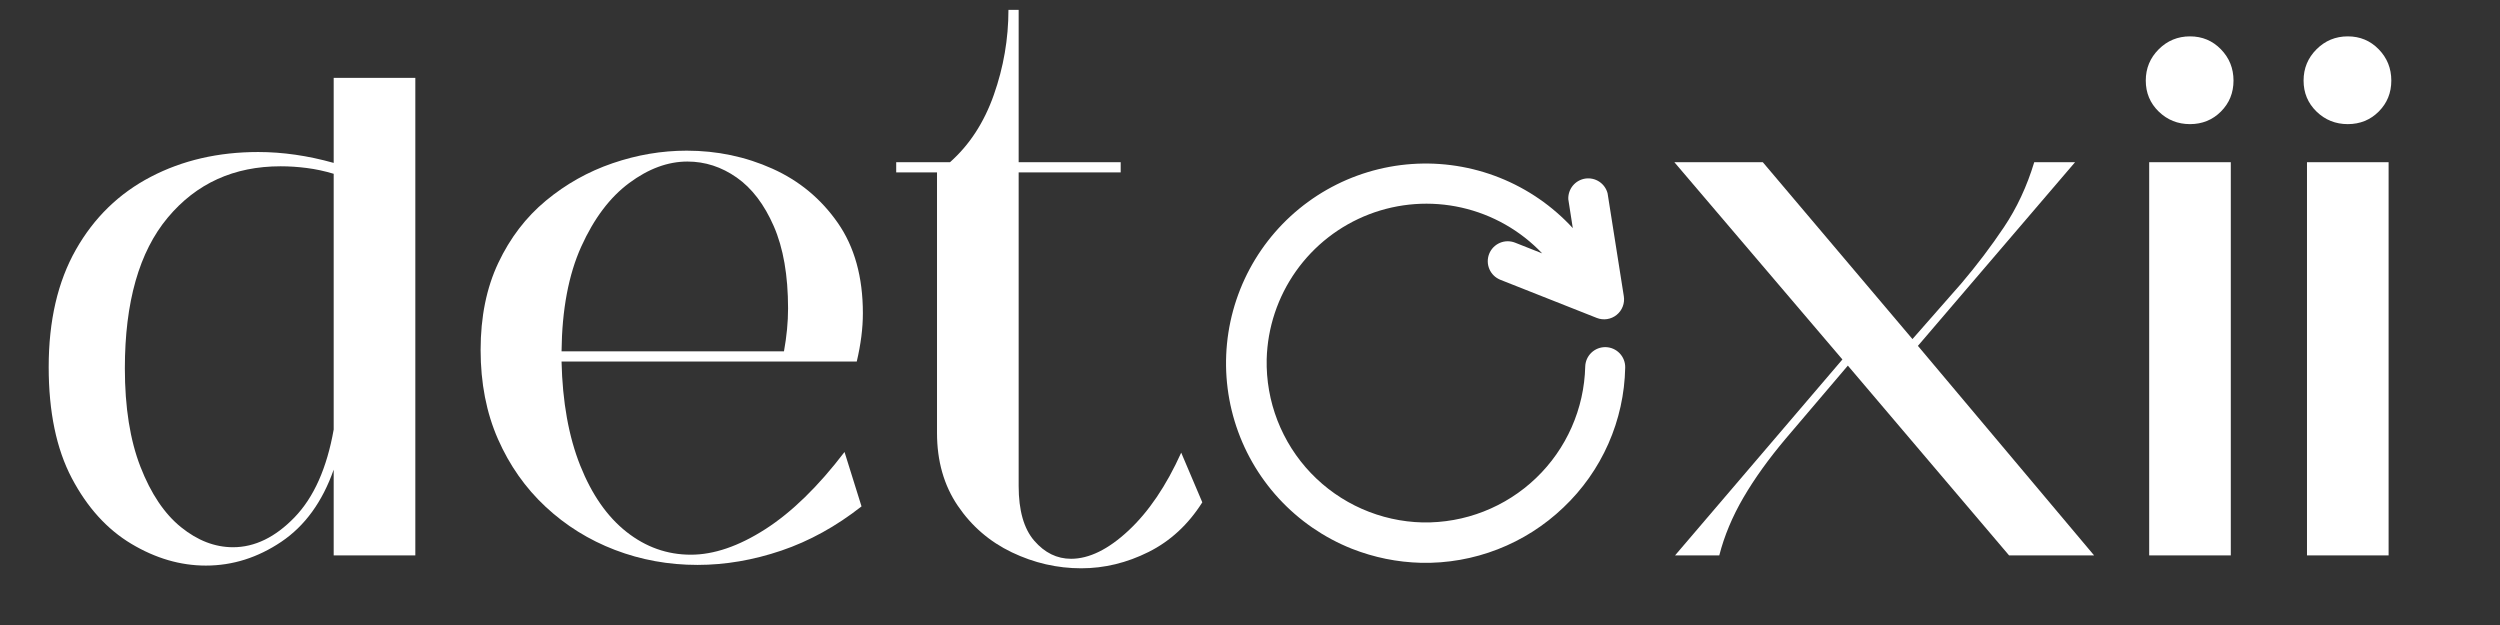 <svg version="1.0" preserveAspectRatio="xMidYMid meet" height="500" viewBox="0 0 1500 375" zoomAndPan="magnify" width="2000" xmlns:xlink="http://www.w3.org/1999/xlink" xmlns="http://www.w3.org/2000/svg"><rect x="0" y="0" width="1500" height="375" fill="#333333" stroke="none"/><defs><g></g><clipPath id="f5ee54a867"><path clip-rule="nonzero" d="M 735 98 L 976 98 L 976 338 L 735 338 Z M 735 98"></path></clipPath><clipPath id="1d4909839d"><path clip-rule="nonzero" d="M 787.516 37.5 L 1022.539 130.484 L 925.145 376.668 L 690.117 283.688 Z M 787.516 37.5"></path></clipPath><clipPath id="1dab63045d"><path clip-rule="nonzero" d="M 787.516 37.5 L 1022.539 130.484 L 925.145 376.668 L 690.117 283.688 Z M 787.516 37.5"></path></clipPath></defs><g fill-opacity="1" fill="#ffffff"><g transform="translate(15.743, 333.226)"><g><path d="M 107.75 6.125 C 92.508 6.125 77.609 1.77 63.047 -6.938 C 48.492 -15.645 36.594 -28.77 27.344 -46.312 C 18.094 -63.863 13.469 -86.109 13.469 -113.047 C 13.469 -140.797 18.91 -164.258 29.797 -183.438 C 40.68 -202.625 55.645 -217.18 74.688 -227.109 C 93.727 -237.047 115.223 -242.016 139.172 -242.016 C 153.859 -242.016 168.957 -239.836 184.469 -235.484 L 184.469 -286.5 L 233.453 -286.5 L 233.453 0 L 184.469 0 L 184.469 -51.422 C 177.664 -32.109 167.191 -17.688 153.047 -8.156 C 138.898 1.363 123.801 6.125 107.75 6.125 Z M 124.062 -4.891 C 137.125 -4.891 149.438 -10.875 161 -22.844 C 172.562 -34.82 180.383 -52.375 184.469 -75.5 L 184.469 -228.953 C 179.031 -230.586 173.656 -231.742 168.344 -232.422 C 163.039 -233.109 157.805 -233.453 152.641 -233.453 C 124.617 -233.453 102.035 -223.18 84.891 -202.641 C 67.742 -182.098 59.172 -151.961 59.172 -112.234 C 59.172 -88.836 62.301 -69.113 68.562 -53.062 C 74.82 -37.008 82.914 -24.969 92.844 -16.938 C 102.781 -8.906 113.188 -4.891 124.062 -4.891 Z M 124.062 -4.891"></path></g></g></g><g fill-opacity="1" fill="#ffffff"><g transform="translate(274.899, 333.226)"><g><path d="M 143.656 5.719 C 126.25 5.719 109.723 2.723 94.078 -3.266 C 78.43 -9.254 64.551 -17.895 52.438 -29.188 C 40.332 -40.477 30.812 -54.008 23.875 -69.781 C 16.938 -85.562 13.469 -103.383 13.469 -123.25 C 13.469 -143.113 17.004 -160.523 24.078 -175.484 C 31.148 -190.453 40.672 -202.898 52.641 -212.828 C 64.617 -222.766 77.953 -230.25 92.641 -235.281 C 107.336 -240.312 122.164 -242.828 137.125 -242.828 C 155.352 -242.828 172.492 -239.223 188.547 -232.016 C 204.609 -224.805 217.672 -213.988 227.734 -199.562 C 237.797 -185.145 242.828 -167.055 242.828 -145.297 C 242.828 -136.316 241.602 -126.656 239.156 -116.312 L 62.031 -116.312 C 62.57 -92.102 66.312 -71.289 73.25 -53.875 C 80.195 -36.457 89.453 -23.191 101.016 -14.078 C 112.578 -4.961 125.43 -0.406 139.578 -0.406 C 153.453 -0.406 168.348 -5.504 184.266 -15.703 C 200.18 -25.91 216.031 -41.352 231.812 -62.031 L 242.016 -29.391 C 226.773 -17.41 210.723 -8.562 193.859 -2.844 C 176.992 2.863 160.258 5.719 143.656 5.719 Z M 62.031 -122.438 L 195.484 -122.438 C 197.117 -131.414 197.938 -139.988 197.938 -148.156 C 197.938 -168.008 195.078 -184.469 189.359 -197.531 C 183.648 -210.594 176.238 -220.316 167.125 -226.703 C 158.008 -233.098 148.145 -236.297 137.531 -236.297 C 125.832 -236.297 114.203 -232.008 102.641 -223.438 C 91.078 -214.875 81.484 -202.156 73.859 -185.281 C 66.242 -168.414 62.301 -147.469 62.031 -122.438 Z M 62.031 -122.438"></path></g></g></g><g fill-opacity="1" fill="#ffffff"><g transform="translate(533.646, 333.226)"><g><path d="M 115.094 7.75 C 100.664 7.75 86.785 4.555 73.453 -1.828 C 60.129 -8.223 49.316 -17.539 41.016 -29.781 C 32.711 -42.031 28.562 -56.594 28.562 -73.469 L 28.562 -229.781 L 4.078 -229.781 L 4.078 -235.891 L 36.328 -235.891 C 48.023 -246.234 56.797 -259.703 62.641 -276.297 C 68.492 -292.898 71.422 -309.906 71.422 -327.312 L 77.547 -327.312 L 77.547 -235.891 L 138.766 -235.891 L 138.766 -229.781 L 77.547 -229.781 L 77.547 -41.625 C 77.547 -26.938 80.672 -15.984 86.922 -8.766 C 93.18 -1.555 100.531 2.047 108.969 2.047 C 119.852 2.047 131.348 -3.598 143.453 -14.891 C 155.566 -26.18 166.109 -41.758 175.078 -61.625 L 187.734 -31.828 C 179.297 -18.492 168.547 -8.562 155.484 -2.031 C 142.43 4.488 128.969 7.75 115.094 7.75 Z M 115.094 7.75"></path></g></g></g><g fill-opacity="1" fill="#ffffff"><g transform="translate(722.208, 333.226)"><g></g></g></g><g fill-opacity="1" fill="#ffffff"><g transform="translate(816.075, 333.226)"><g></g></g></g><g fill-opacity="1" fill="#ffffff"><g transform="translate(909.942, 333.226)"><g></g></g></g><g fill-opacity="1" fill="#ffffff"><g transform="translate(1003.821, 333.226)"><g><path d="M 27.75 0 L 1.219 0 L 101.625 -117.547 L 0.812 -235.891 L 53.875 -235.891 L 143.656 -129.781 L 173.047 -163.25 C 182.297 -174.133 190.797 -185.359 198.547 -196.922 C 206.305 -208.484 212.363 -221.473 216.719 -235.891 L 241.203 -235.891 L 146.922 -125.703 L 252.625 0 L 201.609 0 L 104.891 -113.859 L 67.75 -70.203 C 57.406 -57.953 48.898 -46.113 42.234 -34.688 C 35.566 -23.258 30.738 -11.695 27.75 0 Z M 27.75 0"></path></g></g></g><g fill-opacity="1" fill="#ffffff"><g transform="translate(1267.058, 333.226)"><g><path d="M 46.938 -258.75 C 39.594 -258.75 33.332 -261.266 28.156 -266.297 C 22.988 -271.336 20.406 -277.531 20.406 -284.875 C 20.406 -292.219 22.988 -298.473 28.156 -303.641 C 33.332 -308.816 39.594 -311.406 46.938 -311.406 C 54.281 -311.406 60.469 -308.816 65.5 -303.641 C 70.531 -298.473 73.047 -292.219 73.047 -284.875 C 73.047 -277.531 70.531 -271.336 65.5 -266.297 C 60.469 -261.266 54.281 -258.75 46.938 -258.75 Z M 71.422 0 L 22.453 0 L 22.453 -235.891 L 71.422 -235.891 Z M 71.422 0"></path></g></g></g><g fill-opacity="1" fill="#ffffff"><g transform="translate(1361.741, 333.226)"><g><path d="M 46.938 -258.75 C 39.594 -258.75 33.332 -261.266 28.156 -266.297 C 22.988 -271.336 20.406 -277.531 20.406 -284.875 C 20.406 -292.219 22.988 -298.473 28.156 -303.641 C 33.332 -308.816 39.594 -311.406 46.938 -311.406 C 54.281 -311.406 60.469 -308.816 65.5 -303.641 C 70.531 -298.473 73.047 -292.219 73.047 -284.875 C 73.047 -277.531 70.531 -271.336 65.5 -266.297 C 60.469 -261.266 54.281 -258.75 46.938 -258.75 Z M 71.422 0 L 22.453 0 L 22.453 -235.891 L 71.422 -235.891 Z M 71.422 0"></path></g></g></g><g clip-path="url(#f5ee54a867)"><g clip-path="url(#1d4909839d)"><g clip-path="url(#1dab63045d)"><path fill-rule="nonzero" fill-opacity="1" d="M 938.059 304.484 C 935.223 307.195 932.262 309.762 929.176 312.18 C 926.09 314.602 922.895 316.863 919.586 318.973 C 916.277 321.078 912.875 323.016 909.375 324.789 C 905.879 326.562 902.301 328.156 898.645 329.578 C 894.988 331 891.273 332.238 887.496 333.293 C 883.719 334.352 879.898 335.219 876.035 335.902 C 872.176 336.582 868.289 337.07 864.379 337.371 C 860.469 337.672 856.551 337.777 852.629 337.691 C 838.301 337.312 824.465 334.5 811.125 329.262 C 809.043 328.434 806.984 327.547 804.953 326.602 C 802.918 325.656 800.914 324.656 798.938 323.598 C 796.961 322.543 795.016 321.43 793.102 320.266 C 791.188 319.098 789.309 317.879 787.461 316.609 C 785.617 315.336 783.809 314.016 782.035 312.641 C 780.266 311.27 778.535 309.848 776.844 308.375 C 775.152 306.906 773.5 305.391 771.895 303.828 C 770.289 302.266 768.727 300.656 767.211 299.008 C 765.695 297.355 764.223 295.664 762.805 293.934 C 761.383 292.199 760.008 290.43 758.688 288.617 C 757.367 286.809 756.094 284.965 754.875 283.082 C 753.656 281.203 752.492 279.289 751.383 277.34 C 750.27 275.395 749.215 273.418 748.215 271.414 C 747.215 269.406 746.27 267.375 745.383 265.316 C 744.5 263.258 743.672 261.176 742.902 259.07 C 742.133 256.965 741.422 254.84 740.773 252.695 C 740.121 250.551 739.531 248.391 739.004 246.211 C 738.473 244.035 738.008 241.844 737.602 239.637 C 737.195 237.434 736.852 235.219 736.57 232.996 C 736.289 230.773 736.07 228.543 735.91 226.309 C 735.754 224.074 735.66 221.832 735.629 219.594 C 735.598 217.352 735.633 215.113 735.727 212.871 C 735.82 210.633 735.977 208.398 736.199 206.168 C 736.418 203.938 736.699 201.715 737.047 199.5 C 737.391 197.285 737.797 195.082 738.266 192.891 C 738.734 190.699 739.266 188.523 739.855 186.359 C 740.445 184.199 741.098 182.055 741.809 179.93 C 742.52 177.805 743.289 175.699 744.117 173.617 C 744.945 171.535 745.832 169.477 746.777 167.445 C 747.723 165.41 748.723 163.406 749.781 161.43 C 750.836 159.453 751.949 157.508 753.113 155.594 C 754.281 153.68 755.5 151.801 756.77 149.957 C 758.043 148.109 759.363 146.301 760.738 144.531 C 762.109 142.758 763.531 141.027 765.004 139.336 C 766.473 137.645 767.988 135.996 769.551 134.387 C 771.117 132.781 772.723 131.219 774.371 129.703 C 776.023 128.188 777.715 126.719 779.449 125.297 C 781.18 123.875 782.953 122.504 784.762 121.184 C 786.57 119.859 788.418 118.59 790.297 117.371 C 792.18 116.152 794.094 114.988 796.039 113.875 C 797.984 112.766 799.961 111.711 801.969 110.711 C 803.973 109.711 806.004 108.766 808.062 107.879 C 810.121 106.992 812.203 106.168 814.309 105.398 C 816.414 104.629 818.539 103.918 820.684 103.27 C 822.828 102.617 824.992 102.027 827.168 101.5 C 829.348 100.969 831.539 100.504 833.742 100.098 C 835.945 99.691 838.16 99.348 840.383 99.066 C 842.609 98.785 844.836 98.566 847.074 98.41 C 849.309 98.254 851.547 98.16 853.789 98.129 C 856.031 98.098 858.27 98.129 860.508 98.223 C 862.75 98.32 864.984 98.477 867.215 98.695 C 869.445 98.918 871.668 99.199 873.883 99.543 C 876.098 99.891 878.301 100.297 880.492 100.766 C 882.684 101.234 884.859 101.762 887.02 102.355 C 889.184 102.945 891.328 103.594 893.453 104.305 C 895.578 105.02 897.684 105.789 899.766 106.617 C 901.848 107.445 903.902 108.332 905.938 109.277 C 907.969 110.223 909.973 111.223 911.949 112.281 C 913.926 113.336 915.871 114.449 917.785 115.613 C 919.699 116.781 921.578 118 923.426 119.273 C 925.27 120.543 927.078 121.867 928.852 123.238 C 930.621 124.613 932.352 126.035 934.043 127.504 C 935.734 128.973 937.387 130.492 938.992 132.055 C 940.598 133.617 942.16 135.223 943.676 136.875 L 940.984 119.574 C 940.949 118.84 940.98 118.109 941.082 117.379 C 941.18 116.652 941.348 115.938 941.578 115.238 C 941.809 114.543 942.102 113.871 942.457 113.227 C 942.809 112.582 943.219 111.977 943.688 111.406 C 944.152 110.84 944.668 110.316 945.227 109.844 C 945.789 109.367 946.391 108.949 947.031 108.586 C 947.668 108.223 948.336 107.922 949.031 107.68 C 949.727 107.438 950.438 107.266 951.164 107.152 C 951.891 107.043 952.621 107 953.355 107.027 C 954.09 107.051 954.816 107.145 955.535 107.301 C 956.254 107.461 956.953 107.684 957.629 107.969 C 958.305 108.258 958.949 108.602 959.562 109.008 C 960.176 109.414 960.75 109.871 961.277 110.383 C 961.805 110.895 962.285 111.449 962.711 112.047 C 963.137 112.645 963.504 113.277 963.816 113.945 C 964.125 114.613 964.375 115.301 964.555 116.012 L 974.289 177.723 C 974.457 178.766 974.484 179.812 974.375 180.863 C 974.266 181.918 974.02 182.938 973.637 183.922 C 973.258 184.91 972.758 185.828 972.133 186.684 C 971.508 187.535 970.785 188.293 969.957 188.957 C 969.133 189.617 968.238 190.16 967.27 190.586 C 966.301 191.012 965.293 191.301 964.25 191.461 C 963.203 191.617 962.156 191.637 961.105 191.516 C 960.055 191.398 959.035 191.145 958.055 190.754 L 900.227 167.879 C 899.496 167.586 898.801 167.23 898.137 166.805 C 897.477 166.375 896.863 165.891 896.301 165.344 C 895.734 164.793 895.227 164.199 894.781 163.551 C 894.332 162.902 893.953 162.219 893.641 161.496 C 893.328 160.773 893.09 160.031 892.922 159.262 C 892.758 158.492 892.668 157.715 892.656 156.926 C 892.641 156.141 892.707 155.359 892.848 154.586 C 892.988 153.812 893.203 153.059 893.492 152.328 C 893.781 151.598 894.141 150.898 894.566 150.238 C 894.992 149.578 895.48 148.965 896.027 148.398 C 896.574 147.836 897.172 147.328 897.82 146.879 C 898.469 146.434 899.152 146.055 899.875 145.738 C 900.594 145.426 901.34 145.188 902.109 145.023 C 902.879 144.855 903.656 144.766 904.445 144.754 C 905.23 144.742 906.012 144.809 906.785 144.949 C 907.559 145.09 908.312 145.305 909.043 145.594 L 925.309 152.027 C 923.688 150.324 922.008 148.68 920.266 147.102 C 918.527 145.52 916.727 144.004 914.875 142.555 C 913.023 141.105 911.117 139.727 909.164 138.418 C 907.211 137.109 905.211 135.875 903.164 134.711 C 901.117 133.551 899.035 132.465 896.906 131.457 C 894.781 130.449 892.625 129.523 890.43 128.672 C 888.234 127.824 886.016 127.055 883.766 126.371 C 881.516 125.684 879.242 125.082 876.945 124.566 C 874.652 124.047 872.344 123.613 870.016 123.266 C 867.691 122.918 865.355 122.656 863.008 122.48 C 860.664 122.305 858.312 122.215 855.961 122.211 C 853.609 122.207 851.262 122.289 848.914 122.461 C 846.566 122.629 844.23 122.887 841.902 123.227 C 839.578 123.57 837.266 123.996 834.969 124.508 C 832.672 125.02 830.398 125.613 828.148 126.293 C 825.895 126.973 823.672 127.734 821.477 128.578 C 819.277 129.422 817.117 130.344 814.988 131.348 C 812.859 132.348 810.773 133.426 808.723 134.582 C 806.676 135.738 804.672 136.969 802.715 138.273 C 800.758 139.574 798.848 140.949 796.992 142.395 C 795.133 143.836 793.332 145.348 791.586 146.922 C 789.84 148.5 788.156 150.137 786.531 151.84 C 784.906 153.539 783.344 155.297 781.852 157.113 C 780.355 158.93 778.926 160.797 777.57 162.715 C 776.211 164.637 774.926 166.605 773.711 168.621 C 772.496 170.637 771.359 172.691 770.297 174.793 C 769.238 176.891 768.254 179.023 767.348 181.195 C 766.445 183.367 765.621 185.57 764.879 187.801 C 764.133 190.031 763.477 192.289 762.898 194.57 C 762.32 196.852 761.828 199.148 761.422 201.465 C 761.016 203.781 760.691 206.109 760.457 208.449 C 760.223 210.793 760.07 213.137 760.008 215.488 C 759.973 217.055 759.977 218.621 760.02 220.191 C 760.062 221.758 760.141 223.32 760.258 224.887 C 760.379 226.449 760.535 228.008 760.73 229.562 C 760.926 231.117 761.16 232.668 761.43 234.211 C 761.699 235.754 762.012 237.293 762.355 238.82 C 762.703 240.348 763.086 241.867 763.508 243.379 C 763.93 244.887 764.387 246.387 764.883 247.875 C 765.375 249.363 765.906 250.836 766.473 252.297 C 767.039 253.758 767.645 255.207 768.281 256.637 C 768.918 258.07 769.59 259.484 770.301 260.883 C 771.008 262.281 771.746 263.664 772.523 265.027 C 773.297 266.387 774.105 267.73 774.945 269.055 C 775.789 270.379 776.66 271.68 777.566 272.957 C 778.469 274.238 779.406 275.496 780.371 276.73 C 781.34 277.965 782.336 279.172 783.359 280.359 C 784.387 281.543 785.441 282.703 786.523 283.836 C 787.605 284.973 788.715 286.078 789.852 287.156 C 790.988 288.234 792.152 289.285 793.34 290.309 C 794.531 291.328 795.742 292.324 796.98 293.285 C 798.219 294.246 799.477 295.18 800.762 296.078 C 802.043 296.98 803.348 297.848 804.672 298.688 C 806 299.523 807.344 300.328 808.707 301.098 C 810.074 301.867 811.457 302.605 812.859 303.309 C 814.258 304.012 815.676 304.68 817.109 305.312 C 818.543 305.945 819.992 306.543 821.457 307.105 C 822.918 307.668 824.395 308.195 825.883 308.684 C 827.375 309.172 828.875 309.625 830.387 310.043 C 831.895 310.461 833.418 310.84 834.945 311.18 C 836.477 311.523 838.016 311.824 839.559 312.094 C 841.102 312.359 842.652 312.586 844.211 312.777 C 845.766 312.969 847.324 313.117 848.891 313.234 C 850.453 313.348 852.02 313.422 853.586 313.457 C 855.148 313.488 856.707 313.477 858.27 313.43 C 859.832 313.379 861.391 313.293 862.949 313.168 C 864.504 313.043 866.059 312.883 867.605 312.68 C 869.156 312.48 870.699 312.242 872.238 311.965 C 873.773 311.691 875.305 311.379 876.828 311.027 C 878.348 310.676 879.863 310.289 881.367 309.863 C 882.867 309.438 884.359 308.977 885.84 308.48 C 887.32 307.98 888.789 307.449 890.246 306.879 C 891.699 306.309 893.141 305.707 894.562 305.066 C 895.988 304.426 897.398 303.75 898.789 303.043 C 900.184 302.336 901.555 301.594 902.914 300.816 C 904.27 300.039 905.605 299.23 906.922 298.391 C 908.238 297.551 909.531 296.676 910.805 295.773 C 912.078 294.867 913.328 293.934 914.559 292.969 C 915.785 292 916.988 291.008 918.168 289.98 C 919.348 288.957 920.5 287.906 921.629 286.824 C 922.758 285.742 923.859 284.637 924.934 283.5 C 926.004 282.367 927.051 281.207 928.066 280.02 C 929.086 278.832 930.07 277.625 931.031 276.391 C 931.988 275.156 932.914 273.898 933.812 272.621 C 934.707 271.34 935.57 270.039 936.406 268.719 C 937.238 267.398 938.039 266.055 938.805 264.695 C 939.57 263.332 940.305 261.957 941.004 260.559 C 941.703 259.16 942.371 257.75 943 256.32 C 943.633 254.891 944.227 253.445 944.785 251.988 C 945.348 250.531 945.871 249.059 946.359 247.574 C 946.848 246.09 947.301 244.598 947.715 243.09 C 948.129 241.586 948.508 240.07 948.848 238.547 C 949.191 237.02 949.492 235.488 949.758 233.949 C 950.027 232.41 950.254 230.863 950.445 229.316 C 950.637 227.766 950.789 226.211 950.902 224.652 C 951.016 223.094 951.094 221.535 951.133 219.973 C 951.152 219.184 951.25 218.406 951.422 217.641 C 951.594 216.871 951.84 216.125 952.16 215.406 C 952.48 214.688 952.867 214.004 953.32 213.363 C 953.773 212.719 954.289 212.125 954.859 211.582 C 955.43 211.039 956.047 210.559 956.715 210.137 C 957.379 209.715 958.078 209.363 958.812 209.082 C 959.551 208.797 960.305 208.59 961.082 208.453 C 961.855 208.32 962.637 208.262 963.426 208.281 C 964.215 208.301 964.992 208.398 965.758 208.57 C 966.527 208.742 967.273 208.988 967.992 209.309 C 968.711 209.629 969.395 210.016 970.039 210.469 C 970.68 210.922 971.273 211.434 971.816 212.004 C 972.359 212.578 972.844 213.195 973.266 213.859 C 973.684 214.523 974.039 215.227 974.32 215.961 C 974.605 216.695 974.812 217.449 974.949 218.227 C 975.082 219.004 975.141 219.785 975.121 220.57 C 975.043 224.5 974.773 228.41 974.309 232.312 C 973.844 236.211 973.191 240.078 972.34 243.914 C 971.492 247.75 970.457 251.531 969.234 255.266 C 968.012 258.996 966.605 262.66 965.02 266.25 C 963.434 269.844 961.672 273.348 959.738 276.766 C 957.801 280.184 955.703 283.5 953.441 286.707 C 951.176 289.918 948.758 293.008 946.188 295.977 C 943.617 298.949 940.91 301.781 938.059 304.484 Z M 938.059 304.484" fill="#ffffff"></path></g></g></g></svg>
